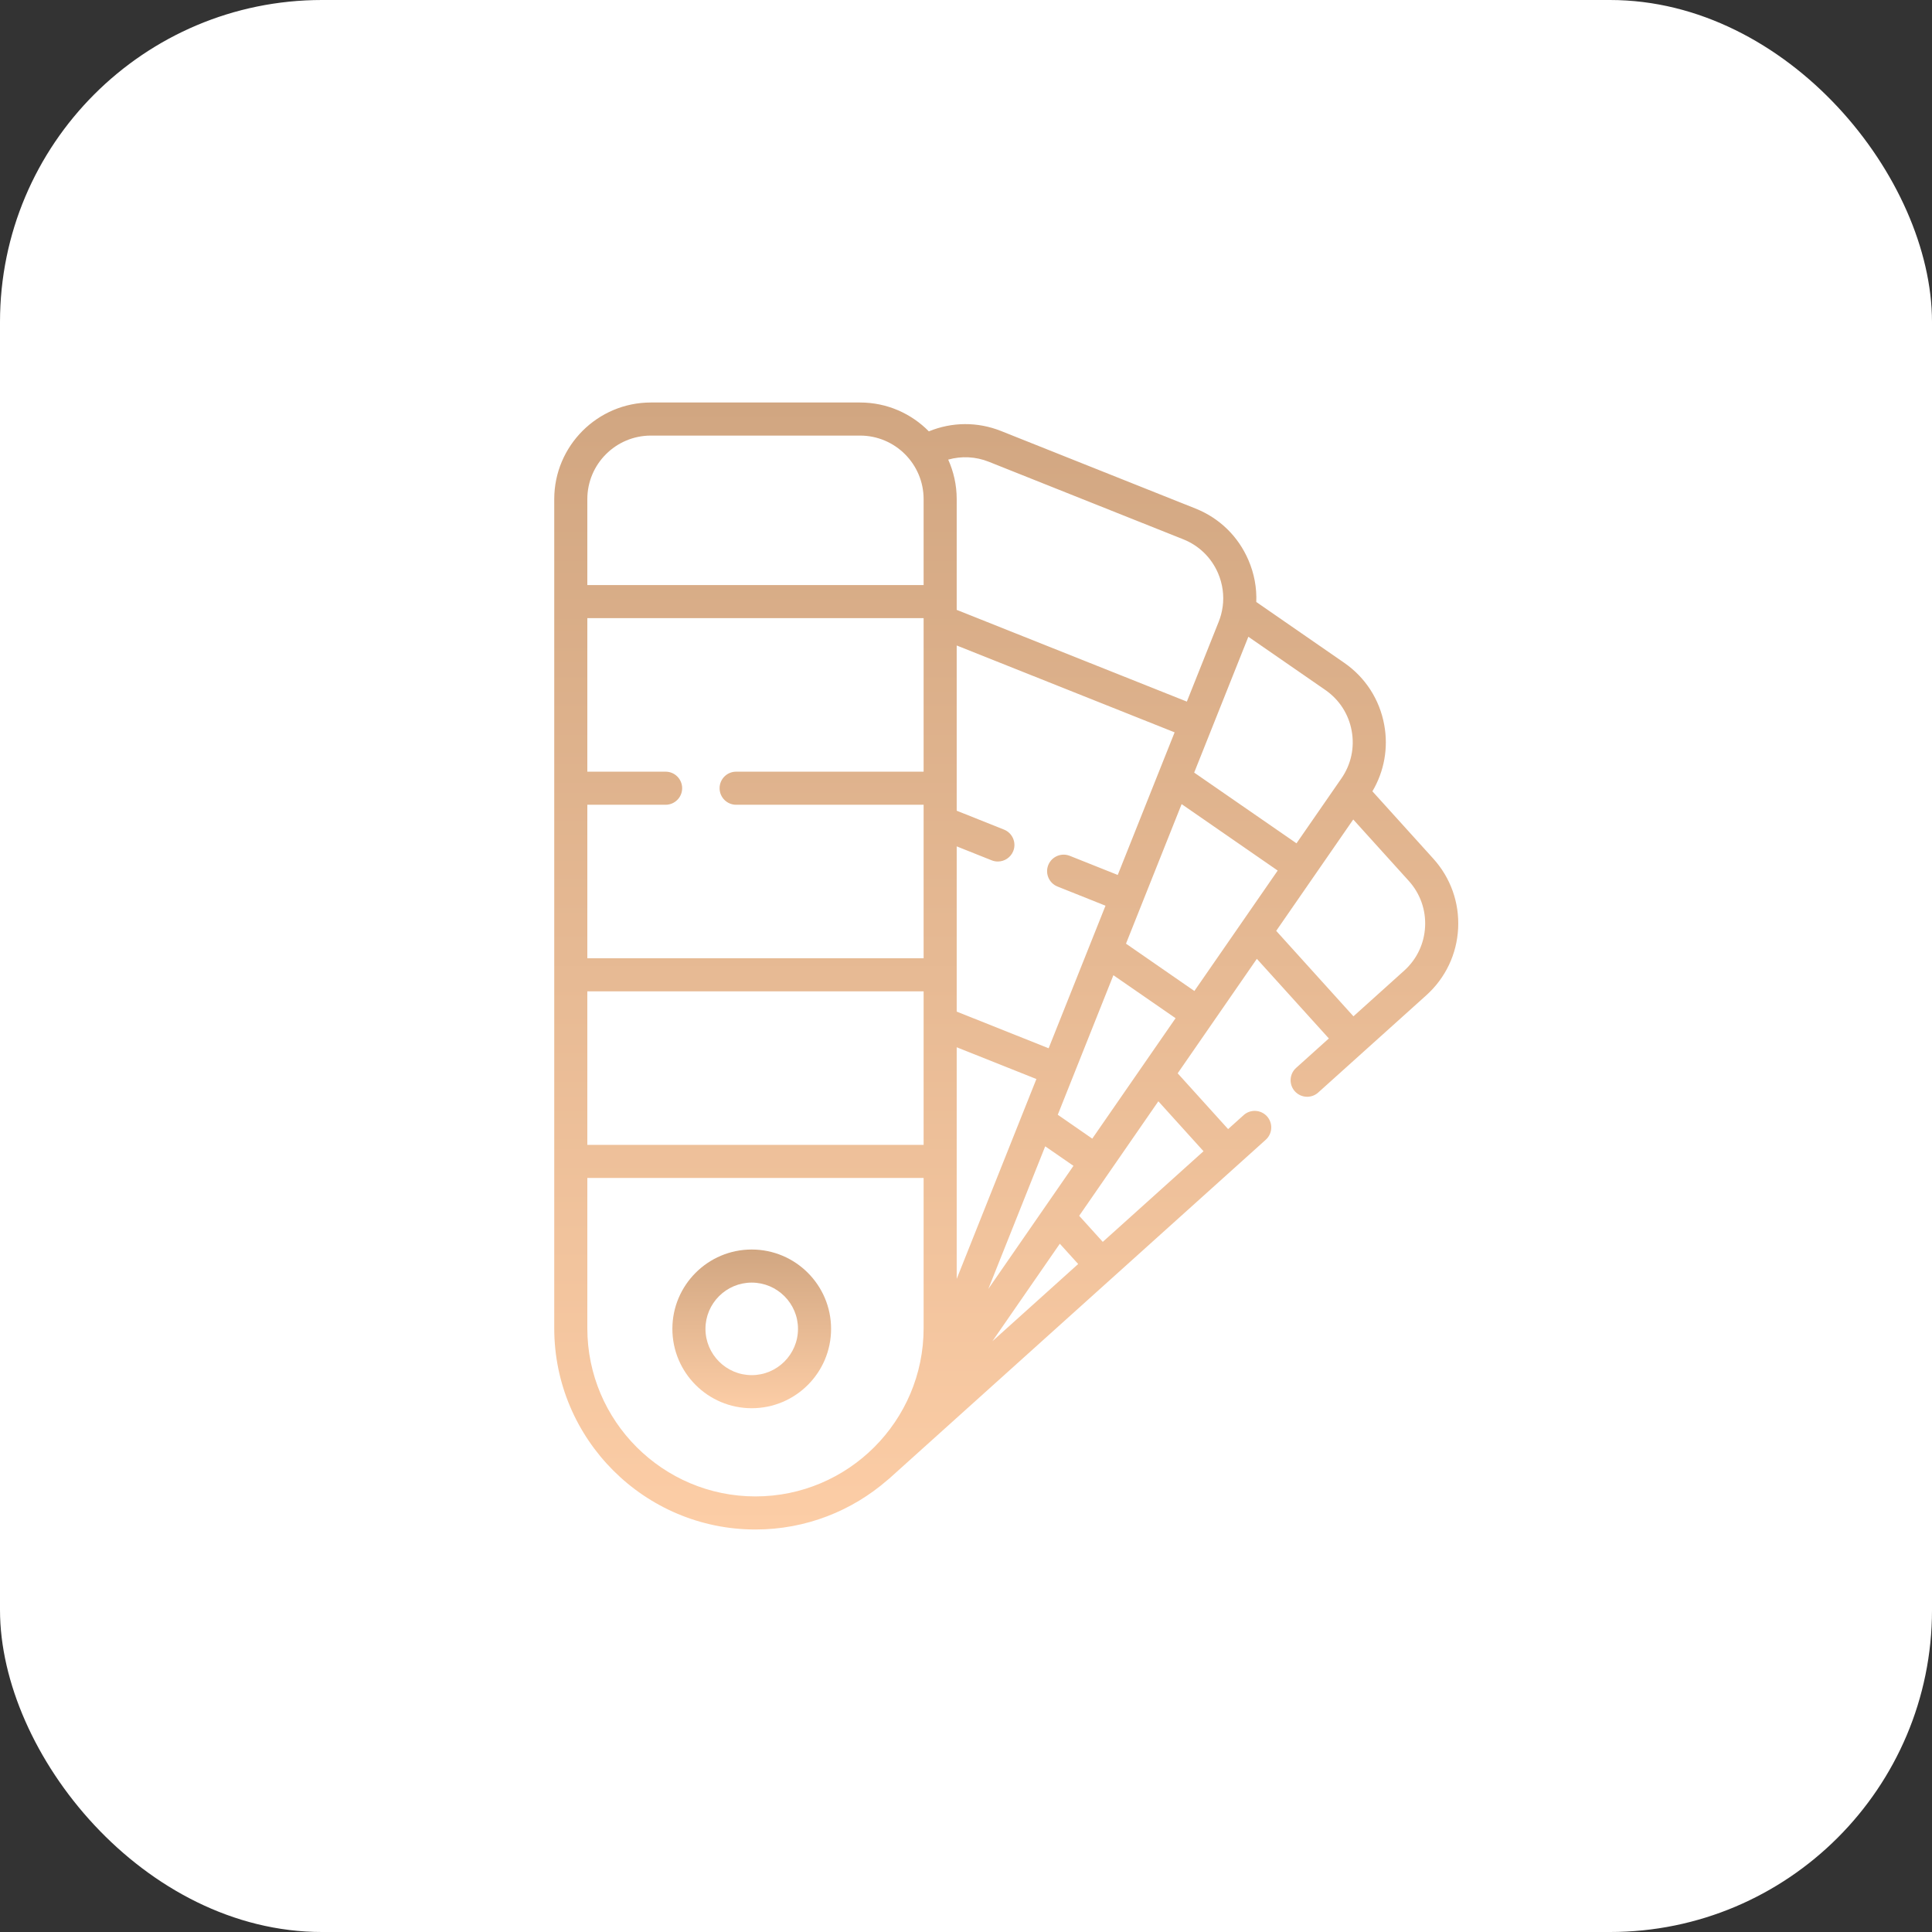<?xml version="1.0" encoding="UTF-8"?> <svg xmlns="http://www.w3.org/2000/svg" width="48" height="48" viewBox="0 0 48 48" fill="none"><rect x="0" y="0" width="48" height="48" fill="#333333" stroke="none"/> <rect width="48" height="48" rx="8" fill="white"></rect> <path d="M35.61 21.333L34.097 19.66C34.391 19.163 34.496 18.583 34.391 18.01C34.276 17.379 33.923 16.831 33.395 16.466L31.212 14.956C31.226 14.603 31.161 14.249 31.017 13.916C30.764 13.326 30.297 12.871 29.701 12.634L24.873 10.709C24.287 10.475 23.65 10.482 23.077 10.717C22.642 10.275 22.037 10 21.368 10H16.171C14.847 10 13.77 11.077 13.77 12.401V33C13.77 35.757 16.013 38 18.769 38C20.024 38 21.172 37.535 22.051 36.769C22.063 36.76 22.076 36.751 22.087 36.74L31.448 28.316C31.617 28.164 31.63 27.904 31.479 27.736C31.327 27.567 31.066 27.553 30.898 27.705L30.512 28.052L29.259 26.666L31.226 23.822L33.015 25.8L32.201 26.532C32.032 26.684 32.019 26.944 32.17 27.113C32.252 27.203 32.364 27.249 32.476 27.249C32.574 27.249 32.673 27.214 32.751 27.143L35.44 24.724C35.915 24.294 36.195 23.704 36.227 23.064C36.259 22.424 36.04 21.809 35.61 21.333V21.333ZM33.582 18.157C33.658 18.572 33.568 18.991 33.328 19.338L32.211 20.952L29.669 19.195L31.015 15.82L32.927 17.142C33.274 17.382 33.507 17.742 33.582 18.157V18.157ZM29.674 24.621L27.975 23.445L29.357 19.978L31.744 21.629L29.674 24.621ZM27.137 28.289L26.28 27.696L27.662 24.229L29.207 25.297L27.137 28.289ZM27.77 21.738L26.579 21.263C26.368 21.179 26.129 21.281 26.044 21.492C25.96 21.703 26.063 21.942 26.274 22.026L27.466 22.502L26.053 26.044L23.769 25.133V21.028L24.639 21.375C24.689 21.395 24.741 21.404 24.791 21.404C24.955 21.404 25.109 21.306 25.174 21.145C25.258 20.934 25.155 20.695 24.944 20.611L23.769 20.142V16.037L29.183 18.195L27.77 21.738ZM22.947 19.172H18.289C18.062 19.172 17.878 19.356 17.878 19.583C17.878 19.81 18.062 19.994 18.289 19.994H22.947V23.808H14.592V19.994H16.537C16.764 19.994 16.948 19.81 16.948 19.583C16.948 19.356 16.764 19.172 16.537 19.172H14.592V15.358H22.947V19.172H22.947ZM14.592 24.63H22.947V28.444H14.592V24.63ZM23.769 26.019L25.749 26.808L23.769 31.773V26.019ZM26.331 30.9L26.787 31.404L24.656 33.322L26.331 30.9ZM24.554 32.024L25.968 28.48L26.67 28.965L24.554 32.024ZM24.568 11.473L29.396 13.398C29.788 13.554 30.095 13.853 30.262 14.24C30.376 14.507 30.415 14.793 30.377 15.073C30.376 15.076 30.376 15.079 30.375 15.082C30.358 15.206 30.326 15.329 30.278 15.448L29.487 17.431L23.769 15.152V12.401C23.769 12.051 23.693 11.719 23.558 11.419C23.888 11.326 24.241 11.342 24.568 11.473V11.473ZM16.171 10.822H21.368C22.239 10.822 22.947 11.53 22.947 12.401V14.536H14.592V12.401C14.592 11.53 15.3 10.822 16.171 10.822V10.822ZM14.592 33V29.266H22.947V33C22.947 35.304 21.073 37.178 18.769 37.178C16.466 37.178 14.592 35.304 14.592 33V33ZM29.901 28.602L27.398 30.854L26.812 30.206L28.779 27.361L29.901 28.602ZM35.406 23.023C35.385 23.444 35.201 23.831 34.889 24.113L33.626 25.25L31.707 23.127L33.621 20.36L35 21.885C35.283 22.198 35.427 22.602 35.406 23.023V23.023Z" fill="url(#paint0_linear)"></path> <path d="M18.676 31.044C17.589 31.044 16.705 31.928 16.705 33.015C16.705 34.103 17.589 34.987 18.676 34.987C19.764 34.987 20.648 34.103 20.648 33.015C20.648 31.928 19.764 31.044 18.676 31.044ZM18.676 34.165C18.043 34.165 17.527 33.649 17.527 33.015C17.527 32.382 18.043 31.866 18.676 31.866C19.31 31.866 19.826 32.382 19.826 33.015C19.826 33.649 19.31 34.165 18.676 34.165Z" fill="url(#paint1_linear)"></path> <defs> <linearGradient id="paint0_linear" x1="25" y1="10" x2="25" y2="38" gradientUnits="userSpaceOnUse"> <stop stop-color="#D1A681"></stop> <stop offset="1" stop-color="#FCCDA6"></stop> </linearGradient> <linearGradient id="paint1_linear" x1="18.676" y1="31.044" x2="18.676" y2="34.987" gradientUnits="userSpaceOnUse"> <stop stop-color="#D1A681"></stop> <stop offset="1" stop-color="#FCCDA6"></stop> </linearGradient> </defs> </svg> 